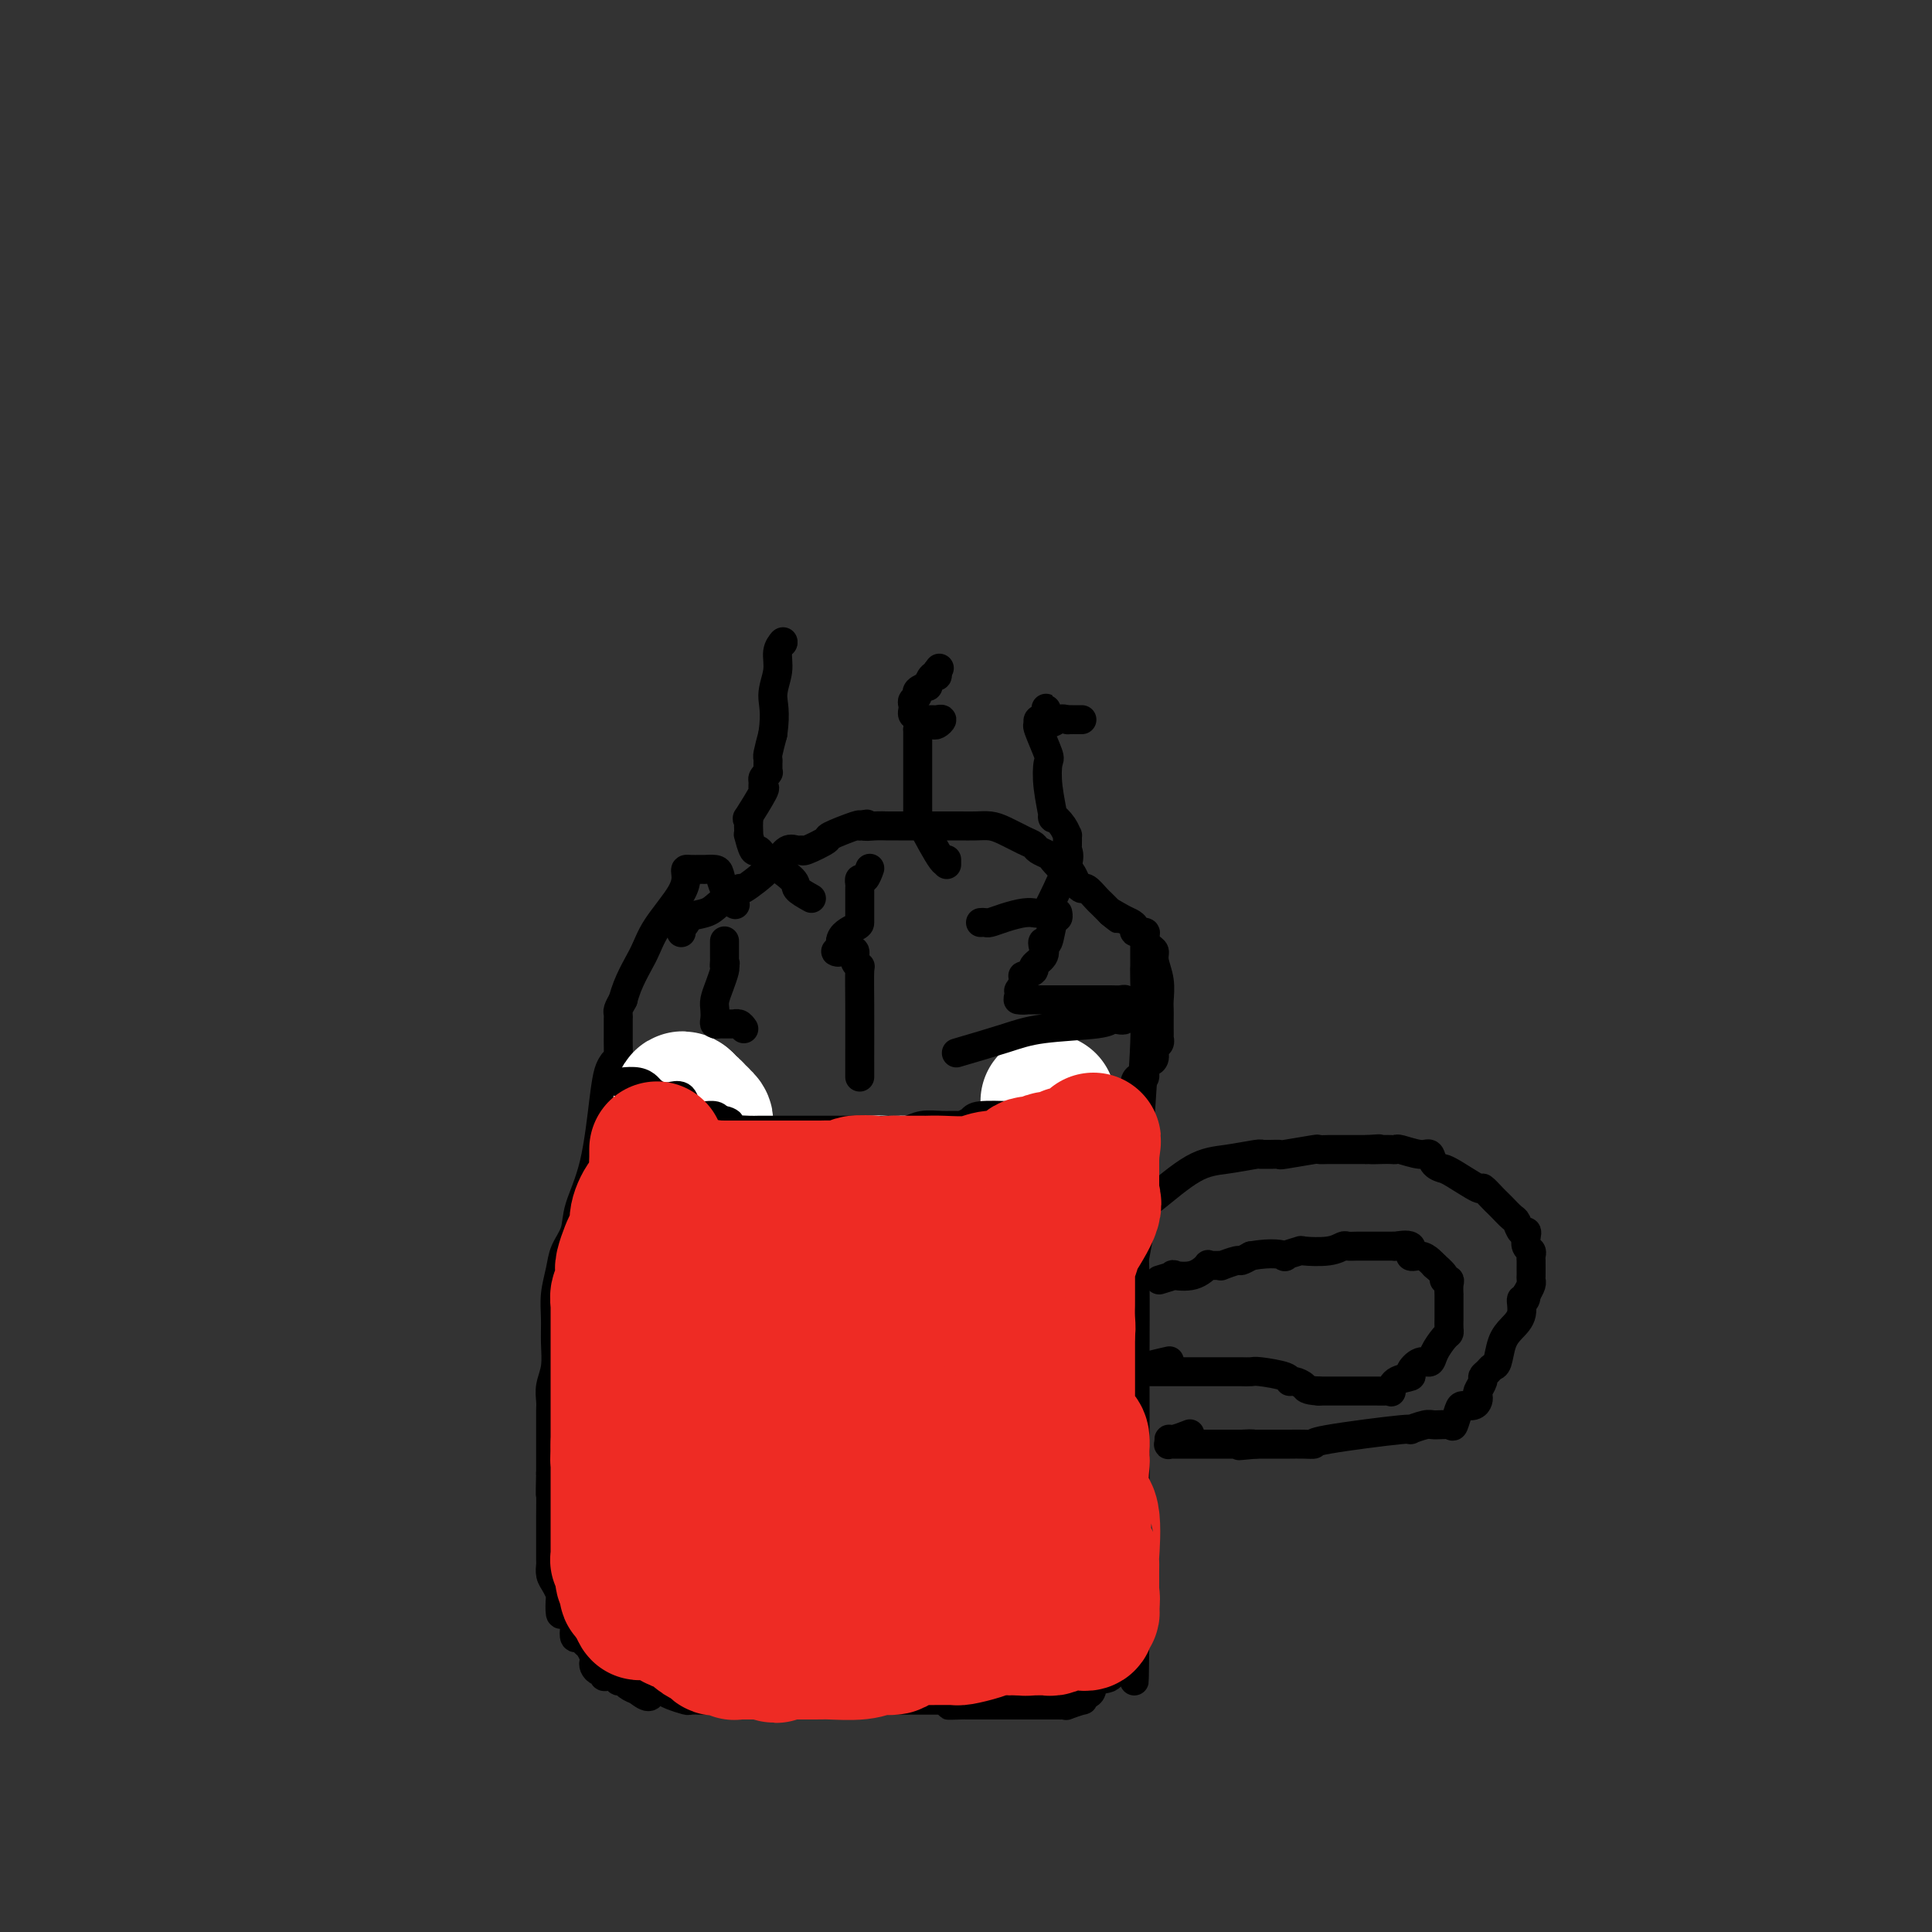 <svg viewBox='0 0 400 400' version='1.1' xmlns='http://www.w3.org/2000/svg' xmlns:xlink='http://www.w3.org/1999/xlink'><rect x="0" y="0" width="400" height="400" fill="#333333" stroke="none"/><g fill='none' stroke='#000000' stroke-width='6' stroke-linecap='round' stroke-linejoin='round'><path d='M141,193c0.038,0.090 0.076,0.179 0,0c-0.076,-0.179 -0.266,-0.627 0,-1c0.266,-0.373 0.987,-0.673 1,-1c0.013,-0.327 -0.681,-0.683 0,-1c0.681,-0.317 2.736,-0.595 4,-1c1.264,-0.405 1.735,-0.936 3,-2c1.265,-1.064 3.322,-2.661 4,-3c0.678,-0.339 -0.023,0.581 1,0c1.023,-0.581 3.769,-2.663 5,-4c1.231,-1.337 0.947,-1.928 1,-2c0.053,-0.072 0.445,0.375 1,0c0.555,-0.375 1.274,-1.572 2,-2c0.726,-0.428 1.458,-0.088 2,0c0.542,0.088 0.895,-0.075 1,0c0.105,0.075 -0.038,0.387 1,0c1.038,-0.387 3.258,-1.475 4,-2c0.742,-0.525 0.008,-0.488 1,-1c0.992,-0.512 3.712,-1.575 5,-2c1.288,-0.425 1.144,-0.213 1,0'/><path d='M178,171c2.468,-0.774 1.140,-0.207 1,0c-0.140,0.207 0.910,0.056 2,0c1.090,-0.056 2.221,-0.015 3,0c0.779,0.015 1.205,0.004 2,0c0.795,-0.004 1.960,-0.001 3,0c1.040,0.001 1.956,0.000 2,0c0.044,-0.000 -0.784,-0.000 0,0c0.784,0.000 3.180,0.000 4,0c0.820,-0.000 0.063,-0.000 0,0c-0.063,0.000 0.566,0.000 1,0c0.434,-0.000 0.672,-0.001 1,0c0.328,0.001 0.747,0.002 1,0c0.253,-0.002 0.340,-0.008 1,0c0.660,0.008 1.893,0.030 3,0c1.107,-0.030 2.088,-0.110 3,0c0.912,0.110 1.754,0.411 3,1c1.246,0.589 2.896,1.466 4,2c1.104,0.534 1.662,0.725 2,1c0.338,0.275 0.458,0.633 1,1c0.542,0.367 1.507,0.741 2,1c0.493,0.259 0.513,0.401 1,1c0.487,0.599 1.440,1.653 2,2c0.560,0.347 0.726,-0.014 1,0c0.274,0.014 0.654,0.403 1,1c0.346,0.597 0.656,1.403 1,2c0.344,0.597 0.722,0.986 1,1c0.278,0.014 0.456,-0.347 1,0c0.544,0.347 1.455,1.402 2,2c0.545,0.598 0.724,0.738 1,1c0.276,0.262 0.650,0.646 1,1c0.350,0.354 0.675,0.677 1,1'/><path d='M230,189c3.310,2.582 0.583,0.538 0,0c-0.583,-0.538 0.976,0.430 2,1c1.024,0.570 1.514,0.743 2,1c0.486,0.257 0.970,0.597 1,1c0.030,0.403 -0.394,0.867 0,1c0.394,0.133 1.607,-0.065 2,0c0.393,0.065 -0.035,0.393 0,1c0.035,0.607 0.531,1.493 1,2c0.469,0.507 0.910,0.635 1,1c0.090,0.365 -0.172,0.965 0,2c0.172,1.035 0.778,2.503 1,4c0.222,1.497 0.060,3.022 0,4c-0.060,0.978 -0.016,1.410 0,2c0.016,0.590 0.005,1.338 0,2c-0.005,0.662 -0.005,1.237 0,2c0.005,0.763 0.016,1.714 0,2c-0.016,0.286 -0.060,-0.092 0,0c0.060,0.092 0.222,0.653 0,1c-0.222,0.347 -0.829,0.479 -1,1c-0.171,0.521 0.095,1.431 0,2c-0.095,0.569 -0.551,0.795 -1,1c-0.449,0.205 -0.890,0.387 -1,1c-0.110,0.613 0.112,1.656 0,2c-0.112,0.344 -0.559,-0.010 -1,0c-0.441,0.010 -0.877,0.384 -1,1c-0.123,0.616 0.069,1.474 0,2c-0.069,0.526 -0.397,0.718 -1,1c-0.603,0.282 -1.481,0.653 -2,1c-0.519,0.347 -0.678,0.670 -1,1c-0.322,0.330 -0.806,0.666 -1,1c-0.194,0.334 -0.097,0.667 0,1'/><path d='M230,231c-1.802,2.323 -1.806,2.129 -2,2c-0.194,-0.129 -0.578,-0.193 -1,0c-0.422,0.193 -0.884,0.641 -1,1c-0.116,0.359 0.112,0.627 0,1c-0.112,0.373 -0.565,0.850 -1,1c-0.435,0.150 -0.853,-0.028 -1,0c-0.147,0.028 -0.023,0.262 -1,1c-0.977,0.738 -3.055,1.979 -6,4c-2.945,2.021 -6.758,4.821 -9,6c-2.242,1.179 -2.912,0.735 -5,2c-2.088,1.265 -5.593,4.238 -8,6c-2.407,1.762 -3.715,2.315 -5,3c-1.285,0.685 -2.547,1.504 -4,2c-1.453,0.496 -3.099,0.669 -4,1c-0.901,0.331 -1.058,0.821 -1,1c0.058,0.179 0.332,0.048 0,0c-0.332,-0.048 -1.268,-0.013 -2,0c-0.732,0.013 -1.258,0.004 -2,0c-0.742,-0.004 -1.701,-0.001 -2,0c-0.299,0.001 0.060,0.001 0,0c-0.060,-0.001 -0.540,-0.004 -3,0c-2.460,0.004 -6.901,0.015 -9,0c-2.099,-0.015 -1.856,-0.056 -2,0c-0.144,0.056 -0.674,0.208 -2,0c-1.326,-0.208 -3.449,-0.777 -4,-1c-0.551,-0.223 0.470,-0.100 0,0c-0.470,0.100 -2.430,0.179 -3,0c-0.570,-0.179 0.249,-0.615 0,-1c-0.249,-0.385 -1.567,-0.719 -2,-1c-0.433,-0.281 0.019,-0.509 0,-1c-0.019,-0.491 -0.510,-1.246 -1,-2'/><path d='M149,256c-0.856,-0.952 -1.494,-0.831 -2,-1c-0.506,-0.169 -0.878,-0.629 -1,-1c-0.122,-0.371 0.007,-0.653 0,-1c-0.007,-0.347 -0.148,-0.758 0,-1c0.148,-0.242 0.587,-0.314 0,-1c-0.587,-0.686 -2.200,-1.985 -3,-3c-0.800,-1.015 -0.788,-1.746 -1,-2c-0.212,-0.254 -0.648,-0.033 -1,0c-0.352,0.033 -0.619,-0.124 -1,-1c-0.381,-0.876 -0.877,-2.473 -1,-3c-0.123,-0.527 0.125,0.014 0,0c-0.125,-0.014 -0.625,-0.583 -1,-1c-0.375,-0.417 -0.624,-0.683 -1,-1c-0.376,-0.317 -0.877,-0.686 -1,-1c-0.123,-0.314 0.132,-0.575 0,-1c-0.132,-0.425 -0.651,-1.015 -1,-1c-0.349,0.015 -0.528,0.634 -1,-1c-0.472,-1.634 -1.237,-5.521 -2,-8c-0.763,-2.479 -1.525,-3.550 -2,-4c-0.475,-0.450 -0.663,-0.279 -1,-1c-0.337,-0.721 -0.822,-2.335 -1,-3c-0.178,-0.665 -0.048,-0.381 0,-1c0.048,-0.619 0.013,-2.141 0,-3c-0.013,-0.859 -0.003,-1.056 0,-1c0.003,0.056 0.001,0.366 0,0c-0.001,-0.366 -0.001,-1.407 0,-2c0.001,-0.593 0.003,-0.739 0,-1c-0.003,-0.261 -0.011,-0.637 0,-1c0.011,-0.363 0.041,-0.713 0,-1c-0.041,-0.287 -0.155,-0.511 0,-1c0.155,-0.489 0.577,-1.245 1,-2'/><path d='M129,207c0.955,-3.783 2.844,-6.741 4,-9c1.156,-2.259 1.580,-3.821 3,-6c1.420,-2.179 3.837,-4.976 5,-7c1.163,-2.024 1.072,-3.274 1,-4c-0.072,-0.726 -0.124,-0.927 0,-1c0.124,-0.073 0.424,-0.020 1,0c0.576,0.020 1.429,0.005 2,0c0.571,-0.005 0.860,0.000 1,0c0.140,-0.000 0.130,-0.006 0,0c-0.130,0.006 -0.381,0.023 0,0c0.381,-0.023 1.395,-0.086 2,0c0.605,0.086 0.801,0.322 1,1c0.199,0.678 0.400,1.798 1,3c0.600,1.202 1.600,2.486 2,3c0.400,0.514 0.200,0.257 0,0'/><path d='M237,195c-0.002,1.057 -0.004,2.113 0,3c0.004,0.887 0.015,1.604 0,2c-0.015,0.396 -0.056,0.469 0,3c0.056,2.531 0.207,7.519 0,13c-0.207,5.481 -0.774,11.454 -1,17c-0.226,5.546 -0.113,10.664 0,14c0.113,3.336 0.226,4.890 0,7c-0.226,2.110 -0.793,4.775 -1,6c-0.207,1.225 -0.056,1.011 0,5c0.056,3.989 0.015,12.181 0,17c-0.015,4.819 -0.004,6.263 0,8c0.004,1.737 0.001,3.765 0,5c-0.001,1.235 -0.000,1.677 0,3c0.000,1.323 0.000,3.527 0,6c-0.000,2.473 -0.000,5.214 0,8c0.000,2.786 0.000,5.615 0,8c-0.000,2.385 -0.000,4.326 0,6c0.000,1.674 0.000,3.081 0,4c-0.000,0.919 -0.000,1.349 0,2c0.000,0.651 0.000,1.521 0,2c-0.000,0.479 -0.000,0.565 0,1c0.000,0.435 0.000,1.217 0,2'/><path d='M235,337c-0.309,21.838 -0.083,5.434 0,0c0.083,-5.434 0.022,0.102 0,2c-0.022,1.898 -0.006,0.158 0,0c0.006,-0.158 0.002,1.265 0,1c-0.002,-0.265 -0.000,-2.219 0,-3c0.000,-0.781 0.000,-0.391 0,0'/><path d='M127,220c-0.347,0.496 -0.694,0.992 -1,2c-0.306,1.008 -0.572,2.527 -1,6c-0.428,3.473 -1.017,8.899 -2,13c-0.983,4.101 -2.358,6.875 -3,9c-0.642,2.125 -0.550,3.600 -1,5c-0.450,1.400 -1.441,2.726 -2,4c-0.559,1.274 -0.685,2.497 -1,4c-0.315,1.503 -0.820,3.287 -1,5c-0.180,1.713 -0.034,3.355 0,5c0.034,1.645 -0.043,3.294 0,5c0.043,1.706 0.208,3.471 0,5c-0.208,1.529 -0.788,2.823 -1,4c-0.212,1.177 -0.057,2.236 0,3c0.057,0.764 0.015,1.233 0,2c-0.015,0.767 -0.004,1.833 0,3c0.004,1.167 0.001,2.437 0,3c-0.001,0.563 -0.000,0.421 0,1c0.000,0.579 0.000,1.880 0,3c-0.000,1.120 -0.000,2.060 0,3'/><path d='M114,305c-0.155,6.365 -0.042,3.779 0,4c0.042,0.221 0.011,3.249 0,5c-0.011,1.751 -0.004,2.227 0,3c0.004,0.773 0.004,1.845 0,3c-0.004,1.155 -0.011,2.394 0,3c0.011,0.606 0.042,0.580 0,1c-0.042,0.420 -0.155,1.287 0,2c0.155,0.713 0.579,1.273 1,2c0.421,0.727 0.838,1.623 1,2c0.162,0.377 0.068,0.236 0,1c-0.068,0.764 -0.110,2.433 0,3c0.110,0.567 0.372,0.032 1,0c0.628,-0.032 1.621,0.440 2,1c0.379,0.560 0.143,1.210 0,2c-0.143,0.790 -0.192,1.721 0,2c0.192,0.279 0.626,-0.094 1,0c0.374,0.094 0.688,0.655 1,1c0.312,0.345 0.622,0.475 1,1c0.378,0.525 0.823,1.446 1,2c0.177,0.554 0.085,0.741 0,1c-0.085,0.259 -0.165,0.592 0,1c0.165,0.408 0.574,0.893 1,1c0.426,0.107 0.870,-0.164 1,0c0.130,0.164 -0.053,0.761 0,1c0.053,0.239 0.342,0.119 1,0c0.658,-0.119 1.686,-0.238 2,0c0.314,0.238 -0.087,0.835 0,1c0.087,0.165 0.663,-0.100 1,0c0.337,0.100 0.437,0.565 1,1c0.563,0.435 1.589,0.838 2,1c0.411,0.162 0.205,0.081 0,0'/><path d='M132,350c3.053,2.487 2.687,0.705 3,0c0.313,-0.705 1.306,-0.332 2,0c0.694,0.332 1.088,0.625 2,1c0.912,0.375 2.342,0.833 3,1c0.658,0.167 0.543,0.045 1,0c0.457,-0.045 1.485,-0.012 2,0c0.515,0.012 0.518,0.003 1,0c0.482,-0.003 1.442,-0.001 2,0c0.558,0.001 0.714,0.000 1,0c0.286,-0.000 0.701,-0.000 1,0c0.299,0.000 0.483,0.000 1,0c0.517,-0.000 1.369,-0.000 2,0c0.631,0.000 1.042,0.000 2,0c0.958,-0.000 2.464,-0.000 3,0c0.536,0.000 0.101,0.000 1,0c0.899,-0.000 3.132,-0.000 4,0c0.868,0.000 0.373,0.000 1,0c0.627,-0.000 2.378,-0.000 4,0c1.622,0.000 3.116,0.000 4,0c0.884,-0.000 1.158,-0.000 2,0c0.842,0.000 2.252,0.000 3,0c0.748,-0.000 0.833,-0.000 1,0c0.167,0.000 0.415,0.000 1,0c0.585,-0.000 1.508,-0.000 2,0c0.492,0.000 0.555,0.000 1,0c0.445,-0.000 1.273,-0.000 2,0c0.727,0.000 1.352,0.000 2,0c0.648,0.000 1.318,-0.000 2,0c0.682,0.000 1.376,0.000 2,0c0.624,0.000 1.178,-0.000 2,0c0.822,0.000 1.911,0.000 3,0'/><path d='M195,352c10.087,0.536 3.804,0.876 2,1c-1.804,0.124 0.870,0.033 2,0c1.130,-0.033 0.716,-0.009 1,0c0.284,0.009 1.267,0.002 3,0c1.733,-0.002 4.218,-0.001 5,0c0.782,0.001 -0.139,0.000 0,0c0.139,-0.000 1.337,-0.000 2,0c0.663,0.000 0.793,0.000 1,0c0.207,-0.000 0.493,-0.000 1,0c0.507,0.000 1.235,0.000 2,0c0.765,-0.000 1.569,-0.000 2,0c0.431,0.000 0.491,0.001 1,0c0.509,-0.001 1.468,-0.004 2,0c0.532,0.004 0.635,0.016 1,0c0.365,-0.016 0.990,-0.060 1,0c0.010,0.060 -0.596,0.225 0,0c0.596,-0.225 2.395,-0.838 3,-1c0.605,-0.162 0.016,0.128 0,0c-0.016,-0.128 0.540,-0.672 1,-1c0.460,-0.328 0.824,-0.439 1,-1c0.176,-0.561 0.162,-1.573 1,-2c0.838,-0.427 2.526,-0.268 3,-1c0.474,-0.732 -0.265,-2.356 0,-3c0.265,-0.644 1.534,-0.309 2,-1c0.466,-0.691 0.129,-2.409 0,-3c-0.129,-0.591 -0.049,-0.057 0,0c0.049,0.057 0.068,-0.363 0,-1c-0.068,-0.637 -0.225,-1.490 0,-2c0.225,-0.510 0.830,-0.676 1,-1c0.170,-0.324 -0.094,-0.807 0,-1c0.094,-0.193 0.547,-0.097 1,0'/><path d='M234,335c0.619,-2.083 0.166,-1.290 0,-1c-0.166,0.290 -0.045,0.078 0,0c0.045,-0.078 0.013,-0.022 0,0c-0.013,0.022 -0.006,0.011 0,0'/><path d='M235,251c0.281,-0.364 0.562,-0.728 1,-1c0.438,-0.272 1.032,-0.451 3,-2c1.968,-1.549 5.311,-4.468 8,-6c2.689,-1.532 4.726,-1.678 7,-2c2.274,-0.322 4.785,-0.818 6,-1c1.215,-0.182 1.132,-0.048 1,0c-0.132,0.048 -0.315,0.009 0,0c0.315,-0.009 1.126,0.012 2,0c0.874,-0.012 1.810,-0.056 2,0c0.190,0.056 -0.367,0.211 1,0c1.367,-0.211 4.656,-0.789 6,-1c1.344,-0.211 0.743,-0.057 1,0c0.257,0.057 1.373,0.015 2,0c0.627,-0.015 0.766,-0.004 1,0c0.234,0.004 0.563,0.001 1,0c0.437,-0.001 0.982,-0.000 2,0c1.018,0.000 2.509,0.000 4,0'/><path d='M283,238c4.620,-0.310 1.669,-0.084 1,0c-0.669,0.084 0.944,0.027 2,0c1.056,-0.027 1.554,-0.023 2,0c0.446,0.023 0.839,0.065 1,0c0.161,-0.065 0.089,-0.238 1,0c0.911,0.238 2.804,0.887 4,1c1.196,0.113 1.696,-0.309 2,0c0.304,0.309 0.411,1.348 1,2c0.589,0.652 1.659,0.915 2,1c0.341,0.085 -0.045,-0.009 0,0c0.045,0.009 0.523,0.121 2,1c1.477,0.879 3.953,2.525 5,3c1.047,0.475 0.666,-0.219 1,0c0.334,0.219 1.385,1.353 2,2c0.615,0.647 0.795,0.808 1,1c0.205,0.192 0.437,0.415 1,1c0.563,0.585 1.458,1.532 2,2c0.542,0.468 0.733,0.458 1,1c0.267,0.542 0.611,1.637 1,2c0.389,0.363 0.822,-0.005 1,0c0.178,0.005 0.100,0.382 0,1c-0.100,0.618 -0.223,1.475 0,2c0.223,0.525 0.792,0.718 1,1c0.208,0.282 0.056,0.653 0,1c-0.056,0.347 -0.015,0.671 0,1c0.015,0.329 0.005,0.665 0,1c-0.005,0.335 -0.004,0.670 0,1c0.004,0.330 0.011,0.655 0,1c-0.011,0.345 -0.042,0.708 0,1c0.042,0.292 0.155,0.512 0,1c-0.155,0.488 -0.577,1.244 -1,2'/><path d='M316,268c-0.097,2.096 -0.838,0.835 -1,1c-0.162,0.165 0.255,1.756 0,3c-0.255,1.244 -1.181,2.140 -2,3c-0.819,0.860 -1.530,1.684 -2,3c-0.470,1.316 -0.699,3.125 -1,4c-0.301,0.875 -0.673,0.816 -1,1c-0.327,0.184 -0.610,0.613 -1,1c-0.390,0.387 -0.889,0.733 -1,1c-0.111,0.267 0.164,0.453 0,1c-0.164,0.547 -0.769,1.453 -1,2c-0.231,0.547 -0.089,0.736 0,1c0.089,0.264 0.126,0.604 0,1c-0.126,0.396 -0.413,0.848 -1,1c-0.587,0.152 -1.474,0.002 -2,0c-0.526,-0.002 -0.691,0.142 -1,1c-0.309,0.858 -0.761,2.430 -1,3c-0.239,0.570 -0.264,0.137 -1,0c-0.736,-0.137 -2.185,0.022 -3,0c-0.815,-0.022 -0.998,-0.227 -2,0c-1.002,0.227 -2.823,0.884 -3,1c-0.177,0.116 1.291,-0.309 -2,0c-3.291,0.309 -11.340,1.351 -15,2c-3.660,0.649 -2.930,0.906 -3,1c-0.070,0.094 -0.940,0.025 -2,0c-1.060,-0.025 -2.311,-0.007 -3,0c-0.689,0.007 -0.814,0.002 -1,0c-0.186,-0.002 -0.431,-0.000 -1,0c-0.569,0.000 -1.462,0.000 -2,0c-0.538,-0.000 -0.722,-0.000 -1,0c-0.278,0.000 -0.651,0.000 -1,0c-0.349,-0.000 -0.675,-0.000 -1,0'/><path d='M260,299c-6.449,0.619 -2.071,0.166 -1,0c1.071,-0.166 -1.166,-0.044 -2,0c-0.834,0.044 -0.265,0.012 0,0c0.265,-0.012 0.225,-0.003 0,0c-0.225,0.003 -0.637,0.001 -1,0c-0.363,-0.001 -0.677,-0.000 -1,0c-0.323,0.000 -0.653,0.000 -1,0c-0.347,-0.000 -0.709,-0.000 -1,0c-0.291,0.000 -0.511,0.000 -1,0c-0.489,-0.000 -1.248,-0.000 -2,0c-0.752,0.000 -1.498,0.000 -2,0c-0.502,-0.000 -0.762,-0.000 -1,0c-0.238,0.000 -0.455,0.000 -1,0c-0.545,-0.000 -1.418,-0.000 -2,0c-0.582,0.000 -0.874,0.001 -1,0c-0.126,-0.001 -0.087,-0.004 0,0c0.087,0.004 0.220,0.016 0,0c-0.220,-0.016 -0.794,-0.061 -1,0c-0.206,0.061 -0.044,0.226 0,0c0.044,-0.226 -0.029,-0.844 0,-1c0.029,-0.156 0.162,0.150 1,0c0.838,-0.150 2.382,-0.757 3,-1c0.618,-0.243 0.309,-0.121 0,0'/><path d='M240,265c1.364,-0.406 2.729,-0.813 3,-1c0.271,-0.187 -0.551,-0.155 0,0c0.551,0.155 2.476,0.434 4,0c1.524,-0.434 2.648,-1.581 3,-2c0.352,-0.419 -0.066,-0.111 0,0c0.066,0.111 0.617,0.026 1,0c0.383,-0.026 0.599,0.008 1,0c0.401,-0.008 0.989,-0.057 1,0c0.011,0.057 -0.554,0.222 0,0c0.554,-0.222 2.226,-0.829 3,-1c0.774,-0.171 0.650,0.094 1,0c0.350,-0.094 1.175,-0.547 2,-1'/><path d='M259,260c4.574,-0.789 6.510,-0.263 7,0c0.490,0.263 -0.464,0.263 0,0c0.464,-0.263 2.347,-0.788 3,-1c0.653,-0.212 0.075,-0.109 1,0c0.925,0.109 3.351,0.225 5,0c1.649,-0.225 2.521,-0.792 3,-1c0.479,-0.208 0.566,-0.056 1,0c0.434,0.056 1.215,0.015 2,0c0.785,-0.015 1.573,-0.004 2,0c0.427,0.004 0.491,0.001 1,0c0.509,-0.001 1.461,-0.000 2,0c0.539,0.000 0.663,0.001 1,0c0.337,-0.001 0.887,-0.002 1,0c0.113,0.002 -0.210,0.008 0,0c0.210,-0.008 0.952,-0.031 1,0c0.048,0.031 -0.597,0.116 0,0c0.597,-0.116 2.436,-0.435 3,0c0.564,0.435 -0.148,1.622 0,2c0.148,0.378 1.155,-0.052 2,0c0.845,0.052 1.527,0.586 2,1c0.473,0.414 0.736,0.707 1,1'/><path d='M297,262c0.648,0.514 -0.233,-0.200 0,0c0.233,0.200 1.579,1.315 2,2c0.421,0.685 -0.083,0.938 0,1c0.083,0.062 0.754,-0.069 1,0c0.246,0.069 0.066,0.338 0,1c-0.066,0.662 -0.018,1.718 0,2c0.018,0.282 0.005,-0.210 0,0c-0.005,0.210 -0.001,1.121 0,2c0.001,0.879 0.001,1.728 0,2c-0.001,0.272 -0.002,-0.031 0,0c0.002,0.031 0.008,0.396 0,1c-0.008,0.604 -0.029,1.448 0,2c0.029,0.552 0.108,0.811 0,1c-0.108,0.189 -0.401,0.306 -1,1c-0.599,0.694 -1.503,1.965 -2,3c-0.497,1.035 -0.588,1.834 -1,2c-0.412,0.166 -1.144,-0.302 -2,0c-0.856,0.302 -1.837,1.373 -2,2c-0.163,0.627 0.490,0.809 0,1c-0.490,0.191 -2.124,0.391 -3,1c-0.876,0.609 -0.996,1.627 -1,2c-0.004,0.373 0.107,0.100 0,0c-0.107,-0.100 -0.433,-0.027 -1,0c-0.567,0.027 -1.374,0.007 -2,0c-0.626,-0.007 -1.071,-0.002 -2,0c-0.929,0.002 -2.342,0.001 -3,0c-0.658,-0.001 -0.560,-0.000 -1,0c-0.440,0.000 -1.417,0.000 -2,0c-0.583,-0.000 -0.772,-0.000 -1,0c-0.228,0.000 -0.494,0.000 -1,0c-0.506,-0.000 -1.253,-0.000 -2,0'/><path d='M273,288c-2.741,-0.163 -2.594,-0.569 -3,-1c-0.406,-0.431 -1.365,-0.886 -2,-1c-0.635,-0.114 -0.948,0.113 -1,0c-0.052,-0.113 0.156,-0.566 -1,-1c-1.156,-0.434 -3.675,-0.848 -5,-1c-1.325,-0.152 -1.455,-0.041 -2,0c-0.545,0.041 -1.504,0.011 -2,0c-0.496,-0.011 -0.529,-0.003 -1,0c-0.471,0.003 -1.379,0.001 -2,0c-0.621,-0.001 -0.954,-0.000 -1,0c-0.046,0.000 0.194,0.000 0,0c-0.194,-0.000 -0.822,-0.000 -1,0c-0.178,0.000 0.096,0.000 0,0c-0.096,-0.000 -0.560,-0.000 -1,0c-0.440,0.000 -0.855,0.000 -1,0c-0.145,-0.000 -0.018,-0.000 0,0c0.018,0.000 -0.071,0.000 -1,0c-0.929,-0.000 -2.697,-0.000 -4,0c-1.303,0.000 -2.142,0.000 -3,0c-0.858,-0.000 -1.736,-0.000 -2,0c-0.264,0.000 0.087,0.000 0,0c-0.087,-0.000 -0.612,-0.000 -1,0c-0.388,0.000 -0.640,0.000 -1,0c-0.360,-0.000 -0.828,-0.000 -1,0c-0.172,0.000 -0.049,0.000 0,0c0.049,-0.000 0.025,-0.000 0,0'/><path d='M237,284c-2.844,-0.444 2.044,-1.556 4,-2c1.956,-0.444 0.978,-0.222 0,0'/></g>
<g fill='none' stroke='#FFFFFF' stroke-width='28' stroke-linecap='round' stroke-linejoin='round'><path d='M217,228c-0.002,1.068 -0.005,2.135 0,3c0.005,0.865 0.016,1.527 0,2c-0.016,0.473 -0.061,0.757 0,1c0.061,0.243 0.228,0.447 0,1c-0.228,0.553 -0.849,1.457 -1,2c-0.151,0.543 0.170,0.726 0,1c-0.170,0.274 -0.830,0.638 -1,1c-0.170,0.362 0.150,0.723 0,1c-0.150,0.277 -0.772,0.469 -1,1c-0.228,0.531 -0.064,1.399 0,2c0.064,0.601 0.028,0.935 0,1c-0.028,0.065 -0.049,-0.137 0,0c0.049,0.137 0.167,0.614 0,1c-0.167,0.386 -0.619,0.682 -1,1c-0.381,0.318 -0.690,0.659 -1,1'/><path d='M212,247c-0.728,2.939 -0.047,0.788 0,0c0.047,-0.788 -0.540,-0.211 -1,0c-0.460,0.211 -0.792,0.057 -1,0c-0.208,-0.057 -0.290,-0.016 -1,0c-0.710,0.016 -2.047,0.006 -3,0c-0.953,-0.006 -1.523,-0.009 -2,0c-0.477,0.009 -0.862,0.031 -2,0c-1.138,-0.031 -3.028,-0.113 -4,0c-0.972,0.113 -1.027,0.423 -2,0c-0.973,-0.423 -2.865,-1.577 -4,-2c-1.135,-0.423 -1.513,-0.114 -2,0c-0.487,0.114 -1.083,0.034 -2,0c-0.917,-0.034 -2.153,-0.023 -3,0c-0.847,0.023 -1.303,0.058 -2,0c-0.697,-0.058 -1.635,-0.209 -2,0c-0.365,0.209 -0.156,0.777 0,1c0.156,0.223 0.259,0.102 0,0c-0.259,-0.102 -0.881,-0.186 -1,0c-0.119,0.186 0.267,0.642 0,1c-0.267,0.358 -1.185,0.617 -2,1c-0.815,0.383 -1.528,0.891 -2,1c-0.472,0.109 -0.705,-0.182 -1,0c-0.295,0.182 -0.653,0.836 -1,1c-0.347,0.164 -0.681,-0.162 -1,0c-0.319,0.162 -0.621,0.814 -1,1c-0.379,0.186 -0.834,-0.092 -1,0c-0.166,0.092 -0.045,0.555 0,1c0.045,0.445 0.012,0.872 0,1c-0.012,0.128 -0.003,-0.042 0,0c0.003,0.042 0.001,0.298 0,1c-0.001,0.702 -0.000,1.851 0,3'/><path d='M171,257c-0.153,0.864 -0.037,0.023 0,0c0.037,-0.023 -0.005,0.772 0,1c0.005,0.228 0.057,-0.111 0,0c-0.057,0.111 -0.222,0.673 0,1c0.222,0.327 0.833,0.419 1,1c0.167,0.581 -0.109,1.650 0,2c0.109,0.350 0.603,-0.019 1,0c0.397,0.019 0.699,0.425 1,1c0.301,0.575 0.602,1.320 1,2c0.398,0.680 0.891,1.295 1,2c0.109,0.705 -0.168,1.499 0,2c0.168,0.501 0.780,0.709 1,1c0.220,0.291 0.046,0.666 0,1c-0.046,0.334 0.034,0.626 0,1c-0.034,0.374 -0.182,0.829 0,1c0.182,0.171 0.693,0.056 1,0c0.307,-0.056 0.410,-0.054 1,0c0.590,0.054 1.667,0.160 2,0c0.333,-0.160 -0.079,-0.587 0,-1c0.079,-0.413 0.647,-0.814 1,-1c0.353,-0.186 0.490,-0.159 1,0c0.510,0.159 1.392,0.448 2,0c0.608,-0.448 0.941,-1.633 1,-2c0.059,-0.367 -0.156,0.085 0,0c0.156,-0.085 0.684,-0.708 1,-1c0.316,-0.292 0.421,-0.254 1,-1c0.579,-0.746 1.633,-2.277 2,-3c0.367,-0.723 0.047,-0.637 1,-2c0.953,-1.363 3.180,-4.175 4,-6c0.820,-1.825 0.234,-2.664 0,-3c-0.234,-0.336 -0.117,-0.168 0,0'/><path d='M195,253c2.152,-3.272 0.531,-1.451 0,-1c-0.531,0.451 0.027,-0.468 0,-1c-0.027,-0.532 -0.641,-0.679 -1,-1c-0.359,-0.321 -0.464,-0.818 -1,-1c-0.536,-0.182 -1.502,-0.050 -2,0c-0.498,0.050 -0.529,0.019 -1,0c-0.471,-0.019 -1.383,-0.026 -2,0c-0.617,0.026 -0.940,0.084 -2,0c-1.060,-0.084 -2.858,-0.310 -5,0c-2.142,0.310 -4.627,1.155 -6,2c-1.373,0.845 -1.632,1.691 -3,2c-1.368,0.309 -3.843,0.083 -6,0c-2.157,-0.083 -3.994,-0.022 -5,0c-1.006,0.022 -1.180,0.006 -2,0c-0.820,-0.006 -2.286,-0.002 -3,0c-0.714,0.002 -0.678,0.000 -1,0c-0.322,-0.000 -1.003,-0.000 -2,0c-0.997,0.000 -2.309,0.000 -3,0c-0.691,-0.000 -0.762,0.000 -1,0c-0.238,-0.000 -0.642,-0.000 -1,0c-0.358,0.000 -0.670,0.001 -1,0c-0.330,-0.001 -0.677,-0.003 -1,0c-0.323,0.003 -0.623,0.011 -1,0c-0.377,-0.011 -0.832,-0.041 -1,0c-0.168,0.041 -0.048,0.155 0,0c0.048,-0.155 0.024,-0.577 0,-1'/><path d='M144,252c-4.314,-0.352 -1.100,-0.731 0,-1c1.100,-0.269 0.084,-0.428 0,-1c-0.084,-0.572 0.762,-1.559 1,-2c0.238,-0.441 -0.132,-0.337 0,-1c0.132,-0.663 0.768,-2.093 1,-3c0.232,-0.907 0.062,-1.291 0,-2c-0.062,-0.709 -0.017,-1.744 0,-2c0.017,-0.256 0.004,0.268 0,0c-0.004,-0.268 -0.001,-1.328 0,-2c0.001,-0.672 0.000,-0.954 0,-1c-0.000,-0.046 -0.000,0.146 0,0c0.000,-0.146 -0.000,-0.631 0,-1c0.000,-0.369 0.001,-0.624 0,-1c-0.001,-0.376 -0.004,-0.875 0,-1c0.004,-0.125 0.016,0.124 0,0c-0.016,-0.124 -0.061,-0.622 0,-1c0.061,-0.378 0.226,-0.636 0,-1c-0.226,-0.364 -0.844,-0.832 -1,-1c-0.156,-0.168 0.152,-0.034 0,0c-0.152,0.034 -0.762,-0.032 -1,0c-0.238,0.032 -0.105,0.163 0,0c0.105,-0.163 0.182,-0.621 0,-1c-0.182,-0.379 -0.623,-0.680 -1,-1c-0.377,-0.320 -0.688,-0.660 -1,-1'/><path d='M142,228c-0.845,-0.929 -0.958,-0.250 -1,0c-0.042,0.250 -0.012,0.071 0,0c0.012,-0.071 0.006,-0.036 0,0'/></g>
<g fill='none' stroke='#000000' stroke-width='6' stroke-linecap='round' stroke-linejoin='round'><path d='M126,223c0.808,0.416 1.616,0.832 2,1c0.384,0.168 0.343,0.087 1,0c0.657,-0.087 2.012,-0.181 3,0c0.988,0.181 1.608,0.637 2,1c0.392,0.363 0.557,0.631 1,1c0.443,0.369 1.166,0.838 2,1c0.834,0.162 1.781,0.018 2,0c0.219,-0.018 -0.289,0.090 0,0c0.289,-0.090 1.374,-0.378 2,0c0.626,0.378 0.793,1.422 1,2c0.207,0.578 0.454,0.690 1,1c0.546,0.310 1.389,0.818 2,1c0.611,0.182 0.988,0.039 1,0c0.012,-0.039 -0.343,0.028 0,0c0.343,-0.028 1.384,-0.151 2,0c0.616,0.151 0.808,0.575 1,1'/><path d='M149,232c3.729,1.271 1.552,-0.052 1,0c-0.552,0.052 0.522,1.478 1,2c0.478,0.522 0.359,0.140 1,0c0.641,-0.140 2.041,-0.037 3,0c0.959,0.037 1.478,0.010 2,0c0.522,-0.010 1.047,-0.003 2,0c0.953,0.003 2.335,0.001 3,0c0.665,-0.001 0.615,-0.000 1,0c0.385,0.000 1.207,0.000 2,0c0.793,-0.000 1.558,-0.000 2,0c0.442,0.000 0.563,0.000 1,0c0.437,-0.000 1.192,-0.000 2,0c0.808,0.000 1.669,0.000 2,0c0.331,-0.000 0.133,-0.000 0,0c-0.133,0.000 -0.202,0.000 1,0c1.202,-0.000 3.673,-0.000 5,0c1.327,0.000 1.510,0.001 2,0c0.490,-0.001 1.288,-0.004 2,0c0.712,0.004 1.338,0.015 2,0c0.662,-0.015 1.361,-0.057 2,0c0.639,0.057 1.217,0.212 2,0c0.783,-0.212 1.772,-0.792 3,-1c1.228,-0.208 2.695,-0.045 4,0c1.305,0.045 2.447,-0.027 3,0c0.553,0.027 0.518,0.151 1,0c0.482,-0.151 1.483,-0.579 2,-1c0.517,-0.421 0.550,-0.834 2,-1c1.450,-0.166 4.316,-0.086 6,0c1.684,0.086 2.184,0.177 3,0c0.816,-0.177 1.947,-0.622 3,-1c1.053,-0.378 2.026,-0.689 3,-1'/><path d='M218,229c5.659,-0.774 3.806,-0.208 3,0c-0.806,0.208 -0.566,0.057 0,0c0.566,-0.057 1.458,-0.019 2,0c0.542,0.019 0.736,0.019 1,0c0.264,-0.019 0.599,-0.058 1,0c0.401,0.058 0.868,0.211 1,0c0.132,-0.211 -0.070,-0.788 0,-1c0.070,-0.212 0.414,-0.061 1,0c0.586,0.061 1.415,0.030 2,0c0.585,-0.030 0.927,-0.061 1,0c0.073,0.061 -0.124,0.212 0,0c0.124,-0.212 0.569,-0.789 1,-1c0.431,-0.211 0.847,-0.057 1,0c0.153,0.057 0.044,0.016 0,0c-0.044,-0.016 -0.022,-0.008 0,0'/><path d='M168,186c-1.292,-0.722 -2.584,-1.444 -3,-2c-0.416,-0.556 0.042,-0.945 -1,-2c-1.042,-1.055 -3.586,-2.776 -5,-4c-1.414,-1.224 -1.699,-1.952 -2,-2c-0.301,-0.048 -0.617,0.583 -1,0c-0.383,-0.583 -0.834,-2.382 -1,-3c-0.166,-0.618 -0.048,-0.056 0,0c0.048,0.056 0.024,-0.395 0,-1c-0.024,-0.605 -0.049,-1.362 0,-2c0.049,-0.638 0.171,-1.155 0,-1c-0.171,0.155 -0.635,0.981 0,0c0.635,-0.981 2.370,-3.769 3,-5c0.630,-1.231 0.155,-0.904 0,-1c-0.155,-0.096 0.011,-0.613 0,-1c-0.011,-0.387 -0.199,-0.643 0,-1c0.199,-0.357 0.785,-0.817 1,-1c0.215,-0.183 0.058,-0.091 0,0c-0.058,0.091 -0.016,0.181 0,0c0.016,-0.181 0.007,-0.634 0,-1c-0.007,-0.366 -0.012,-0.644 0,-1c0.012,-0.356 0.042,-0.788 0,-1c-0.042,-0.212 -0.155,-0.203 0,-1c0.155,-0.797 0.577,-2.398 1,-4'/><path d='M160,152c0.709,-4.814 -0.020,-6.348 0,-8c0.020,-1.652 0.789,-3.422 1,-5c0.211,-1.578 -0.135,-2.963 0,-4c0.135,-1.037 0.753,-1.725 1,-2c0.247,-0.275 0.124,-0.138 0,0'/><path d='M162,133c0.000,0.000 0.100,0.100 0.1,0.1'/><path d='M196,179c0.000,-0.619 0.000,-1.237 0,-1c0.000,0.237 0.000,1.330 -1,0c-1.000,-1.330 -3.000,-5.082 -4,-7c-1.000,-1.918 -1.000,-2.002 -1,-2c0.000,0.002 0.000,0.090 0,0c0.000,-0.090 0.000,-0.359 0,-1c0.000,-0.641 0.000,-1.653 0,-2c0.000,-0.347 0.000,-0.029 0,-2c0.000,-1.971 0.000,-6.230 0,-8c0.000,-1.770 0.000,-1.052 0,-1c0.000,0.052 0.000,-0.561 0,-1c-0.000,-0.439 0.000,-0.705 0,-1c0.000,-0.295 0.000,-0.618 0,-1c0.000,-0.382 -0.000,-0.823 0,-1c0.000,-0.177 0.000,-0.088 0,0'/><path d='M190,151c0.179,-2.858 0.627,-1.502 1,-1c0.373,0.502 0.671,0.148 1,0c0.329,-0.148 0.689,-0.092 1,0c0.311,0.092 0.574,0.221 1,0c0.426,-0.221 1.014,-0.792 1,-1c-0.014,-0.208 -0.631,-0.055 -1,0c-0.369,0.055 -0.490,0.011 -1,0c-0.510,-0.011 -1.408,0.012 -2,0c-0.592,-0.012 -0.876,-0.060 -1,0c-0.124,0.060 -0.086,0.227 0,0c0.086,-0.227 0.219,-0.848 0,-1c-0.219,-0.152 -0.792,0.167 -1,0c-0.208,-0.167 -0.051,-0.818 0,-1c0.051,-0.182 -0.002,0.106 0,0c0.002,-0.106 0.061,-0.607 0,-1c-0.061,-0.393 -0.241,-0.678 0,-1c0.241,-0.322 0.905,-0.683 1,-1c0.095,-0.317 -0.377,-0.592 0,-1c0.377,-0.408 1.604,-0.949 2,-1c0.396,-0.051 -0.038,0.388 0,0c0.038,-0.388 0.549,-1.605 1,-2c0.451,-0.395 0.843,0.030 1,0c0.157,-0.030 0.078,-0.515 0,-1'/><path d='M194,139c0.833,-1.167 0.417,-0.583 0,0'/><path d='M203,191c0.373,-0.022 0.745,-0.044 1,0c0.255,0.044 0.392,0.155 1,0c0.608,-0.155 1.686,-0.577 3,-1c1.314,-0.423 2.863,-0.849 4,-1c1.137,-0.151 1.860,-0.028 2,0c0.140,0.028 -0.305,-0.040 0,0c0.305,0.040 1.360,0.190 2,0c0.640,-0.190 0.865,-0.718 1,-1c0.135,-0.282 0.180,-0.318 1,-2c0.820,-1.682 2.416,-5.010 3,-7c0.584,-1.990 0.155,-2.644 0,-3c-0.155,-0.356 -0.035,-0.416 0,-1c0.035,-0.584 -0.014,-1.693 0,-2c0.014,-0.307 0.091,0.187 0,0c-0.091,-0.187 -0.351,-1.056 -1,-2c-0.649,-0.944 -1.689,-1.965 -2,-2c-0.311,-0.035 0.105,0.915 0,0c-0.105,-0.915 -0.732,-3.694 -1,-6c-0.268,-2.306 -0.178,-4.138 0,-5c0.178,-0.862 0.446,-0.753 0,-2c-0.446,-1.247 -1.604,-3.850 -2,-5c-0.396,-1.150 -0.030,-0.848 0,-1c0.030,-0.152 -0.277,-0.758 0,-1c0.277,-0.242 1.139,-0.121 2,0'/><path d='M217,149c-0.707,-4.641 -0.474,-1.244 0,0c0.474,1.244 1.187,0.333 2,0c0.813,-0.333 1.724,-0.089 2,0c0.276,0.089 -0.084,0.024 0,0c0.084,-0.024 0.610,-0.006 1,0c0.390,0.006 0.643,0.002 1,0c0.357,-0.002 0.816,-0.000 1,0c0.184,0.000 0.092,0.000 0,0'/><path d='M178,223c0.000,-0.485 0.000,-0.970 0,-1c-0.000,-0.030 -0.000,0.394 0,0c0.000,-0.394 0.001,-1.608 0,-2c-0.001,-0.392 -0.004,0.037 0,-2c0.004,-2.037 0.016,-6.539 0,-10c-0.016,-3.461 -0.060,-5.880 0,-7c0.060,-1.120 0.223,-0.941 0,-1c-0.223,-0.059 -0.833,-0.355 -1,-1c-0.167,-0.645 0.108,-1.637 0,-2c-0.108,-0.363 -0.600,-0.096 -1,0c-0.400,0.096 -0.709,0.020 -1,0c-0.291,-0.020 -0.562,0.015 -1,0c-0.438,-0.015 -1.041,-0.081 -1,0c0.041,0.081 0.726,0.309 1,0c0.274,-0.309 0.137,-1.154 0,-2'/><path d='M174,195c0.000,-1.560 2.000,-2.459 3,-3c1.000,-0.541 1.000,-0.722 1,-1c0.000,-0.278 0.000,-0.653 0,-1c-0.000,-0.347 -0.000,-0.668 0,-1c0.000,-0.332 0.000,-0.676 0,-1c-0.000,-0.324 -0.000,-0.630 0,-1c0.000,-0.370 0.000,-0.806 0,-1c-0.000,-0.194 -0.001,-0.147 0,0c0.001,0.147 0.003,0.395 0,0c-0.003,-0.395 -0.011,-1.434 0,-2c0.011,-0.566 0.042,-0.660 0,-1c-0.042,-0.340 -0.155,-0.926 0,-1c0.155,-0.074 0.580,0.365 1,0c0.420,-0.365 0.834,-1.533 1,-2c0.166,-0.467 0.083,-0.234 0,0'/><path d='M154,213c-0.295,-0.423 -0.589,-0.845 -1,-1c-0.411,-0.155 -0.937,-0.041 -1,0c-0.063,0.041 0.337,0.009 0,0c-0.337,-0.009 -1.411,0.006 -2,0c-0.589,-0.006 -0.695,-0.031 -1,0c-0.305,0.031 -0.811,0.119 -1,0c-0.189,-0.119 -0.061,-0.445 0,-1c0.061,-0.555 0.055,-1.339 0,-2c-0.055,-0.661 -0.159,-1.198 0,-2c0.159,-0.802 0.581,-1.870 1,-3c0.419,-1.130 0.834,-2.323 1,-3c0.166,-0.677 0.083,-0.839 0,-1'/><path d='M150,200c0.309,-1.328 0.083,-0.147 0,0c-0.083,0.147 -0.022,-0.739 0,-1c0.022,-0.261 0.006,0.102 0,0c-0.006,-0.102 -0.002,-0.668 0,-1c0.002,-0.332 0.000,-0.429 0,-1c-0.000,-0.571 -0.000,-1.615 0,-2c0.000,-0.385 0.000,-0.110 0,0c-0.000,0.110 -0.000,0.055 0,0'/><path d='M198,218c3.631,-1.064 7.262,-2.128 10,-3c2.738,-0.872 4.584,-1.552 8,-2c3.416,-0.448 8.404,-0.663 11,-1c2.596,-0.337 2.801,-0.797 3,-1c0.199,-0.203 0.394,-0.149 1,0c0.606,0.149 1.624,0.394 2,0c0.376,-0.394 0.109,-1.426 0,-2c-0.109,-0.574 -0.062,-0.690 0,-1c0.062,-0.310 0.137,-0.815 0,-1c-0.137,-0.185 -0.486,-0.050 -1,0c-0.514,0.050 -1.191,0.013 -2,0c-0.809,-0.013 -1.749,-0.004 -3,0c-1.251,0.004 -2.814,0.001 -4,0c-1.186,-0.001 -1.994,-0.000 -2,0c-0.006,0.000 0.790,0.000 0,0c-0.790,-0.000 -3.167,-0.000 -4,0c-0.833,0.000 -0.121,0.000 0,0c0.121,-0.000 -0.349,-0.000 -1,0c-0.651,0.000 -1.483,0.000 -2,0c-0.517,-0.000 -0.719,-0.000 -1,0c-0.281,0.000 -0.640,0.000 -1,0'/><path d='M212,207c-2.724,-0.011 -0.535,-0.040 0,0c0.535,0.040 -0.585,0.148 -1,0c-0.415,-0.148 -0.125,-0.551 0,-1c0.125,-0.449 0.084,-0.942 0,-1c-0.084,-0.058 -0.211,0.321 0,0c0.211,-0.321 0.758,-1.342 1,-2c0.242,-0.658 0.177,-0.953 0,-1c-0.177,-0.047 -0.468,0.153 0,0c0.468,-0.153 1.694,-0.659 2,-1c0.306,-0.341 -0.307,-0.518 0,-1c0.307,-0.482 1.535,-1.268 2,-2c0.465,-0.732 0.167,-1.411 0,-2c-0.167,-0.589 -0.202,-1.090 0,-1c0.202,0.090 0.643,0.770 1,0c0.357,-0.770 0.632,-2.990 1,-4c0.368,-1.010 0.830,-0.810 1,-1c0.170,-0.190 0.049,-0.768 0,-1c-0.049,-0.232 -0.024,-0.116 0,0'/></g>
<g fill='none' stroke='#EE2B24' stroke-width='28' stroke-linecap='round' stroke-linejoin='round'><path d='M136,238c0.000,-0.089 0.000,-0.179 0,0c0.000,0.179 0.000,0.625 0,1c0.000,0.375 0.000,0.679 0,1c0.000,0.321 0.000,0.661 0,1'/><path d='M136,241c0.000,0.570 0.000,0.496 0,1c-0.000,0.504 -0.000,1.588 0,2c0.000,0.412 0.002,0.153 0,0c-0.002,-0.153 -0.006,-0.198 0,0c0.006,0.198 0.022,0.640 0,1c-0.022,0.360 -0.082,0.638 0,1c0.082,0.362 0.306,0.807 0,1c-0.306,0.193 -1.143,0.133 -2,1c-0.857,0.867 -1.736,2.659 -2,4c-0.264,1.341 0.087,2.231 0,3c-0.087,0.769 -0.611,1.418 -1,2c-0.389,0.582 -0.644,1.096 -1,2c-0.356,0.904 -0.813,2.197 -1,3c-0.187,0.803 -0.103,1.116 0,2c0.103,0.884 0.224,2.338 0,3c-0.224,0.662 -0.792,0.531 -1,1c-0.208,0.469 -0.056,1.538 0,2c0.056,0.462 0.015,0.315 0,0c-0.015,-0.315 -0.004,-0.800 0,0c0.004,0.800 0.001,2.886 0,4c-0.001,1.114 -0.000,1.256 0,2c0.000,0.744 0.000,2.089 0,3c-0.000,0.911 -0.000,1.388 0,2c0.000,0.612 0.000,1.360 0,2c-0.000,0.640 -0.000,1.172 0,2c0.000,0.828 0.000,1.951 0,3c-0.000,1.049 -0.000,2.023 0,3c0.000,0.977 0.000,1.955 0,3c-0.000,1.045 -0.000,2.156 0,3c0.000,0.844 0.000,1.422 0,2'/><path d='M128,299c-0.155,5.939 -0.041,2.287 0,1c0.041,-1.287 0.011,-0.209 0,1c-0.011,1.209 -0.003,2.549 0,3c0.003,0.451 0.001,0.013 0,1c-0.001,0.987 -0.000,3.400 0,5c0.000,1.600 -0.000,2.386 0,3c0.000,0.614 0.000,1.054 0,2c-0.000,0.946 -0.001,2.396 0,3c0.001,0.604 0.004,0.361 0,1c-0.004,0.639 -0.015,2.159 0,3c0.015,0.841 0.056,1.003 0,1c-0.056,-0.003 -0.207,-0.169 0,0c0.207,0.169 0.774,0.675 1,1c0.226,0.325 0.111,0.468 0,1c-0.111,0.532 -0.218,1.452 0,2c0.218,0.548 0.762,0.725 1,1c0.238,0.275 0.169,0.648 0,1c-0.169,0.352 -0.438,0.682 0,1c0.438,0.318 1.581,0.625 2,1c0.419,0.375 0.112,0.819 0,1c-0.112,0.181 -0.030,0.100 0,0c0.030,-0.100 0.008,-0.219 0,0c-0.008,0.219 -0.002,0.777 0,1c0.002,0.223 0.001,0.112 0,0'/><path d='M132,333c0.659,1.702 0.305,0.456 1,0c0.695,-0.456 2.438,-0.123 3,0c0.562,0.123 -0.056,0.036 0,0c0.056,-0.036 0.785,-0.021 1,0c0.215,0.021 -0.083,0.048 0,0c0.083,-0.048 0.548,-0.171 1,0c0.452,0.171 0.890,0.634 1,1c0.110,0.366 -0.110,0.634 0,1c0.110,0.366 0.550,0.830 1,1c0.450,0.170 0.909,0.045 1,0c0.091,-0.045 -0.188,-0.010 0,0c0.188,0.010 0.842,-0.004 1,0c0.158,0.004 -0.179,0.026 0,0c0.179,-0.026 0.874,-0.100 1,0c0.126,0.100 -0.317,0.374 0,1c0.317,0.626 1.394,1.604 2,2c0.606,0.396 0.741,0.211 1,0c0.259,-0.211 0.643,-0.449 1,0c0.357,0.449 0.687,1.583 1,2c0.313,0.417 0.610,0.115 1,0c0.390,-0.115 0.874,-0.045 1,0c0.126,0.045 -0.107,0.065 0,0c0.107,-0.065 0.553,-0.213 1,0c0.447,0.213 0.893,0.789 1,1c0.107,0.211 -0.127,0.056 0,0c0.127,-0.056 0.614,-0.015 1,0c0.386,0.015 0.670,0.004 1,0c0.330,-0.004 0.704,-0.001 1,0c0.296,0.001 0.513,0.000 1,0c0.487,-0.000 1.243,-0.000 2,0'/><path d='M158,342c4.373,1.392 2.304,0.373 2,0c-0.304,-0.373 1.155,-0.100 2,0c0.845,0.100 1.075,0.027 1,0c-0.075,-0.027 -0.454,-0.007 0,0c0.454,0.007 1.743,0.002 2,0c0.257,-0.002 -0.517,-0.001 0,0c0.517,0.001 2.324,0.000 3,0c0.676,-0.000 0.222,-0.000 0,0c-0.222,0.000 -0.212,0.001 0,0c0.212,-0.001 0.626,-0.004 1,0c0.374,0.004 0.709,0.015 1,0c0.291,-0.015 0.538,-0.056 2,0c1.462,0.056 4.138,0.208 6,0c1.862,-0.208 2.909,-0.778 3,-1c0.091,-0.222 -0.776,-0.098 0,0c0.776,0.098 3.193,0.170 4,0c0.807,-0.170 0.002,-0.581 1,-1c0.998,-0.419 3.798,-0.844 5,-1c1.202,-0.156 0.806,-0.041 1,0c0.194,0.041 0.979,0.008 2,0c1.021,-0.008 2.279,0.008 3,0c0.721,-0.008 0.904,-0.041 1,0c0.096,0.041 0.106,0.154 1,0c0.894,-0.154 2.673,-0.577 4,-1c1.327,-0.423 2.201,-0.845 3,-1c0.799,-0.155 1.524,-0.041 2,0c0.476,0.041 0.702,0.011 1,0c0.298,-0.011 0.667,-0.003 1,0c0.333,0.003 0.628,0.001 1,0c0.372,-0.001 0.821,-0.000 1,0c0.179,0.000 0.090,0.000 0,0'/><path d='M212,337c8.516,-0.774 2.806,-0.207 1,0c-1.806,0.207 0.290,0.056 1,0c0.710,-0.056 0.033,-0.015 0,0c-0.033,0.015 0.579,0.004 1,0c0.421,-0.004 0.651,0.000 1,0c0.349,-0.000 0.818,-0.004 1,0c0.182,0.004 0.077,0.015 0,0c-0.077,-0.015 -0.125,-0.057 0,0c0.125,0.057 0.425,0.211 1,0c0.575,-0.211 1.425,-0.789 2,-1c0.575,-0.211 0.875,-0.057 1,0c0.125,0.057 0.076,0.015 0,0c-0.076,-0.015 -0.179,-0.004 0,0c0.179,0.004 0.640,0.002 1,0c0.360,-0.002 0.619,-0.003 1,0c0.381,0.003 0.886,0.011 1,0c0.114,-0.011 -0.162,-0.041 0,0c0.162,0.041 0.761,0.152 1,0c0.239,-0.152 0.117,-0.566 0,-1c-0.117,-0.434 -0.227,-0.887 0,-1c0.227,-0.113 0.793,0.113 1,0c0.207,-0.113 0.055,-0.566 0,-1c-0.055,-0.434 -0.015,-0.847 0,-1c0.015,-0.153 0.004,-0.044 0,0c-0.004,0.044 -0.002,0.022 0,0'/><path d='M226,332c0.309,-1.003 0.083,-1.512 0,-2c-0.083,-0.488 -0.022,-0.955 0,-1c0.022,-0.045 0.006,0.333 0,0c-0.006,-0.333 -0.002,-1.378 0,-2c0.002,-0.622 0.003,-0.822 0,-1c-0.003,-0.178 -0.008,-0.335 0,-1c0.008,-0.665 0.030,-1.837 0,-2c-0.030,-0.163 -0.113,0.684 0,-1c0.113,-1.684 0.423,-5.898 0,-8c-0.423,-2.102 -1.577,-2.092 -2,-4c-0.423,-1.908 -0.113,-5.733 0,-7c0.113,-1.267 0.028,0.025 0,0c-0.028,-0.025 -0.001,-1.366 0,-2c0.001,-0.634 -0.024,-0.561 0,-1c0.024,-0.439 0.097,-1.390 0,-2c-0.097,-0.610 -0.366,-0.880 -1,-1c-0.634,-0.120 -1.634,-0.090 -2,-1c-0.366,-0.910 -0.098,-2.762 0,-4c0.098,-1.238 0.026,-1.864 0,-2c-0.026,-0.136 -0.007,0.218 0,0c0.007,-0.218 0.002,-1.009 0,-1c-0.002,0.009 -0.001,0.817 0,-1c0.001,-1.817 0.000,-6.258 0,-8c-0.000,-1.742 -0.000,-0.783 0,-1c0.000,-0.217 0.000,-1.608 0,-3'/><path d='M221,276c-0.774,-9.102 -0.207,-3.857 0,-2c0.207,1.857 0.056,0.327 0,-1c-0.056,-1.327 -0.015,-2.449 0,-3c0.015,-0.551 0.004,-0.530 0,-1c-0.004,-0.470 -0.001,-1.432 0,-2c0.001,-0.568 0.000,-0.744 0,-1c-0.000,-0.256 -0.000,-0.593 0,-1c0.000,-0.407 0.000,-0.884 0,-1c-0.000,-0.116 -0.001,0.129 0,0c0.001,-0.129 0.005,-0.631 0,-1c-0.005,-0.369 -0.020,-0.604 0,-1c0.020,-0.396 0.073,-0.953 0,-1c-0.073,-0.047 -0.272,0.414 0,0c0.272,-0.414 1.015,-1.705 1,-2c-0.015,-0.295 -0.789,0.405 0,-1c0.789,-1.405 3.140,-4.916 4,-7c0.860,-2.084 0.231,-2.741 0,-3c-0.231,-0.259 -0.062,-0.118 0,0c0.062,0.118 0.017,0.215 0,0c-0.017,-0.215 -0.004,-0.740 0,-1c0.004,-0.260 0.001,-0.255 0,-1c-0.001,-0.745 -0.000,-2.241 0,-3c0.000,-0.759 0.000,-0.781 0,-1c-0.000,-0.219 -0.000,-0.636 0,-1c0.000,-0.364 0.000,-0.675 0,-1c-0.000,-0.325 -0.000,-0.662 0,-1'/><path d='M226,239c0.760,-5.724 0.159,-1.534 0,0c-0.159,1.534 0.125,0.411 0,0c-0.125,-0.411 -0.660,-0.111 -1,0c-0.340,0.111 -0.484,0.034 -1,0c-0.516,-0.034 -1.404,-0.024 -2,0c-0.596,0.024 -0.900,0.063 -1,0c-0.100,-0.063 0.005,-0.227 0,0c-0.005,0.227 -0.120,0.846 -1,1c-0.880,0.154 -2.526,-0.155 -3,0c-0.474,0.155 0.224,0.775 0,1c-0.224,0.225 -1.370,0.054 -2,0c-0.630,-0.054 -0.745,0.010 -1,0c-0.255,-0.010 -0.651,-0.094 -1,0c-0.349,0.094 -0.651,0.365 -1,1c-0.349,0.635 -0.743,1.633 -1,2c-0.257,0.367 -0.376,0.102 -1,0c-0.624,-0.102 -1.753,-0.041 -2,0c-0.247,0.041 0.387,0.064 0,0c-0.387,-0.064 -1.794,-0.213 -3,0c-1.206,0.213 -2.210,0.789 -4,1c-1.790,0.211 -4.367,0.056 -6,0c-1.633,-0.056 -2.321,-0.015 -3,0c-0.679,0.015 -1.347,0.004 -2,0c-0.653,-0.004 -1.291,-0.001 -2,0c-0.709,0.001 -1.488,0.000 -2,0c-0.512,-0.000 -0.756,-0.000 -1,0'/><path d='M185,245c-4.671,0.171 -3.349,0.098 -4,0c-0.651,-0.098 -3.275,-0.223 -4,0c-0.725,0.223 0.450,0.792 0,1c-0.450,0.208 -2.526,0.056 -4,0c-1.474,-0.056 -2.346,-0.015 -3,0c-0.654,0.015 -1.088,0.004 -2,0c-0.912,-0.004 -2.300,-0.001 -3,0c-0.700,0.001 -0.711,0.000 -1,0c-0.289,-0.000 -0.856,-0.000 -1,0c-0.144,0.000 0.135,0.000 0,0c-0.135,-0.000 -0.684,-0.000 -1,0c-0.316,0.000 -0.401,0.000 -1,0c-0.599,-0.000 -1.713,0.000 -2,0c-0.287,-0.000 0.254,-0.000 0,0c-0.254,0.000 -1.304,0.000 -2,0c-0.696,-0.000 -1.037,-0.000 -2,0c-0.963,0.000 -2.548,0.000 -3,0c-0.452,-0.000 0.229,-0.002 0,0c-0.229,0.002 -1.368,0.006 -2,0c-0.632,-0.006 -0.758,-0.023 -1,0c-0.242,0.023 -0.601,0.086 -1,0c-0.399,-0.086 -0.839,-0.320 -1,0c-0.161,0.320 -0.043,1.195 0,2c0.043,0.805 0.012,1.539 0,2c-0.012,0.461 -0.003,0.649 0,1c0.003,0.351 0.001,0.867 0,1c-0.001,0.133 -0.000,-0.116 0,0c0.000,0.116 0.000,0.598 0,1c-0.000,0.402 -0.000,0.724 0,1c0.000,0.276 0.000,0.508 0,1c-0.000,0.492 -0.000,1.246 0,2'/><path d='M147,257c-0.144,1.692 0.497,0.422 1,0c0.503,-0.422 0.867,0.006 1,1c0.133,0.994 0.036,2.556 0,3c-0.036,0.444 -0.010,-0.230 0,2c0.010,2.230 0.003,7.364 0,10c-0.003,2.636 -0.004,2.775 0,4c0.004,1.225 0.011,3.538 0,5c-0.011,1.462 -0.040,2.074 0,3c0.040,0.926 0.151,2.167 0,3c-0.151,0.833 -0.562,1.257 -1,3c-0.438,1.743 -0.902,4.803 -1,7c-0.098,2.197 0.170,3.529 0,5c-0.170,1.471 -0.778,3.082 -1,5c-0.222,1.918 -0.060,4.145 0,6c0.060,1.855 0.016,3.340 0,5c-0.016,1.660 -0.004,3.495 0,5c0.004,1.505 0.002,2.680 0,3c-0.002,0.320 -0.002,-0.217 0,0c0.002,0.217 0.006,1.186 0,2c-0.006,0.814 -0.024,1.472 0,2c0.024,0.528 0.089,0.926 0,1c-0.089,0.074 -0.332,-0.176 0,0c0.332,0.176 1.239,0.779 2,1c0.761,0.221 1.376,0.059 2,0c0.624,-0.059 1.258,-0.016 2,0c0.742,0.016 1.592,0.004 2,0c0.408,-0.004 0.375,-0.001 2,0c1.625,0.001 4.910,0.000 7,0c2.090,-0.000 2.986,-0.000 4,0c1.014,0.000 2.147,0.000 3,0c0.853,-0.000 1.427,-0.000 2,0'/><path d='M172,333c5.568,0.034 6.487,-0.881 8,-1c1.513,-0.119 3.620,0.556 6,0c2.380,-0.556 5.034,-2.344 7,-3c1.966,-0.656 3.244,-0.180 4,0c0.756,0.180 0.991,0.063 1,0c0.009,-0.063 -0.209,-0.073 0,0c0.209,0.073 0.845,0.230 1,0c0.155,-0.230 -0.169,-0.845 0,-1c0.169,-0.155 0.833,0.151 1,0c0.167,-0.151 -0.162,-0.758 0,-1c0.162,-0.242 0.814,-0.118 1,0c0.186,0.118 -0.095,0.229 0,0c0.095,-0.229 0.565,-0.797 1,-1c0.435,-0.203 0.836,-0.041 1,0c0.164,0.041 0.090,-0.038 0,0c-0.090,0.038 -0.196,0.192 0,0c0.196,-0.192 0.693,-0.732 1,-1c0.307,-0.268 0.422,-0.266 1,-3c0.578,-2.734 1.619,-8.204 2,-12c0.381,-3.796 0.102,-5.919 0,-7c-0.102,-1.081 -0.027,-1.120 0,-2c0.027,-0.880 0.007,-2.599 0,-4c-0.007,-1.401 -0.001,-2.482 0,-5c0.001,-2.518 -0.004,-6.474 0,-9c0.004,-2.526 0.015,-3.623 0,-5c-0.015,-1.377 -0.057,-3.034 0,-4c0.057,-0.966 0.211,-1.242 0,-2c-0.211,-0.758 -0.789,-1.997 -1,-3c-0.211,-1.003 -0.057,-1.770 0,-2c0.057,-0.230 0.016,0.077 0,0c-0.016,-0.077 -0.008,-0.539 0,-1'/><path d='M206,266c-0.089,-8.616 -0.813,-2.155 -1,0c-0.187,2.155 0.161,0.004 0,-1c-0.161,-1.004 -0.833,-0.861 -1,-1c-0.167,-0.139 0.171,-0.559 0,-1c-0.171,-0.441 -0.849,-0.903 -1,-1c-0.151,-0.097 0.227,0.170 0,0c-0.227,-0.170 -1.057,-0.778 -2,-1c-0.943,-0.222 -1.997,-0.060 -3,0c-1.003,0.060 -1.953,0.016 -3,0c-1.047,-0.016 -2.192,-0.004 -3,0c-0.808,0.004 -1.281,0.001 -2,0c-0.719,-0.001 -1.684,-0.000 -2,0c-0.316,0.000 0.018,0.000 0,0c-0.018,-0.000 -0.387,-0.000 -1,0c-0.613,0.000 -1.470,0.000 -2,0c-0.530,-0.000 -0.731,-0.000 -1,0c-0.269,0.000 -0.605,-0.000 -1,0c-0.395,0.000 -0.850,0.000 -2,0c-1.150,-0.000 -2.994,-0.000 -4,0c-1.006,0.000 -1.173,0.000 -2,0c-0.827,-0.000 -2.313,-0.001 -3,0c-0.687,0.001 -0.576,0.003 -1,0c-0.424,-0.003 -1.382,-0.011 -2,0c-0.618,0.011 -0.897,0.041 -1,0c-0.103,-0.041 -0.029,-0.155 0,0c0.029,0.155 0.015,0.577 0,1'/><path d='M168,262c-5.105,0.278 -1.368,0.474 0,1c1.368,0.526 0.367,1.382 0,3c-0.367,1.618 -0.098,4.000 0,5c0.098,1.000 0.026,0.619 0,1c-0.026,0.381 -0.006,1.523 0,3c0.006,1.477 -0.002,3.290 0,4c0.002,0.710 0.015,0.316 0,1c-0.015,0.684 -0.056,2.445 -1,8c-0.944,5.555 -2.789,14.903 -4,20c-1.211,5.097 -1.789,5.943 -2,8c-0.211,2.057 -0.056,5.324 0,7c0.056,1.676 0.014,1.759 0,2c-0.014,0.241 0.000,0.639 0,1c-0.000,0.361 -0.015,0.685 0,1c0.015,0.315 0.060,0.620 0,1c-0.060,0.380 -0.225,0.834 0,1c0.225,0.166 0.841,0.044 1,0c0.159,-0.044 -0.139,-0.011 0,0c0.139,0.011 0.715,-0.001 1,0c0.285,0.001 0.278,0.016 1,0c0.722,-0.016 2.172,-0.063 3,0c0.828,0.063 1.033,0.235 1,0c-0.033,-0.235 -0.305,-0.877 0,-1c0.305,-0.123 1.188,0.271 2,0c0.812,-0.271 1.555,-1.209 2,-2c0.445,-0.791 0.592,-1.434 1,-2c0.408,-0.566 1.076,-1.055 2,-3c0.924,-1.945 2.103,-5.346 3,-7c0.897,-1.654 1.511,-1.561 2,-2c0.489,-0.439 0.854,-1.411 1,-2c0.146,-0.589 0.073,-0.794 0,-1'/><path d='M181,309c1.702,-3.040 0.456,-1.139 0,-1c-0.456,0.139 -0.121,-1.483 0,-2c0.121,-0.517 0.029,0.070 0,0c-0.029,-0.070 0.006,-0.798 0,-1c-0.006,-0.202 -0.054,0.122 0,0c0.054,-0.122 0.211,-0.690 0,-1c-0.211,-0.310 -0.788,-0.363 -1,-1c-0.212,-0.637 -0.059,-1.857 0,-3c0.059,-1.143 0.022,-2.210 0,-3c-0.022,-0.790 -0.031,-1.303 0,-2c0.031,-0.697 0.102,-1.579 0,-2c-0.102,-0.421 -0.377,-0.382 0,-3c0.377,-2.618 1.408,-7.891 2,-11c0.592,-3.109 0.747,-4.052 1,-5c0.253,-0.948 0.604,-1.901 1,-3c0.396,-1.099 0.838,-2.345 1,-3c0.162,-0.655 0.043,-0.721 0,-1c-0.043,-0.279 -0.010,-0.773 0,-1c0.010,-0.227 -0.001,-0.189 0,0c0.001,0.189 0.015,0.528 0,1c-0.015,0.472 -0.060,1.078 0,3c0.060,1.922 0.226,5.159 0,7c-0.226,1.841 -0.844,2.287 -1,3c-0.156,0.713 0.150,1.692 0,3c-0.150,1.308 -0.757,2.945 -1,4c-0.243,1.055 -0.121,1.527 0,2'/><path d='M183,289c-0.309,3.367 -0.083,1.283 0,1c0.083,-0.283 0.022,1.233 0,2c-0.022,0.767 -0.006,0.783 0,1c0.006,0.217 0.002,0.636 0,1c-0.002,0.364 -0.000,0.675 0,1c0.000,0.325 0.000,0.665 0,1c-0.000,0.335 -0.000,0.664 0,1c0.000,0.336 0.000,0.678 0,1c-0.000,0.322 -0.000,0.625 0,1c0.000,0.375 0.000,0.821 0,1c-0.000,0.179 -0.000,0.089 0,0'/></g>
</svg>